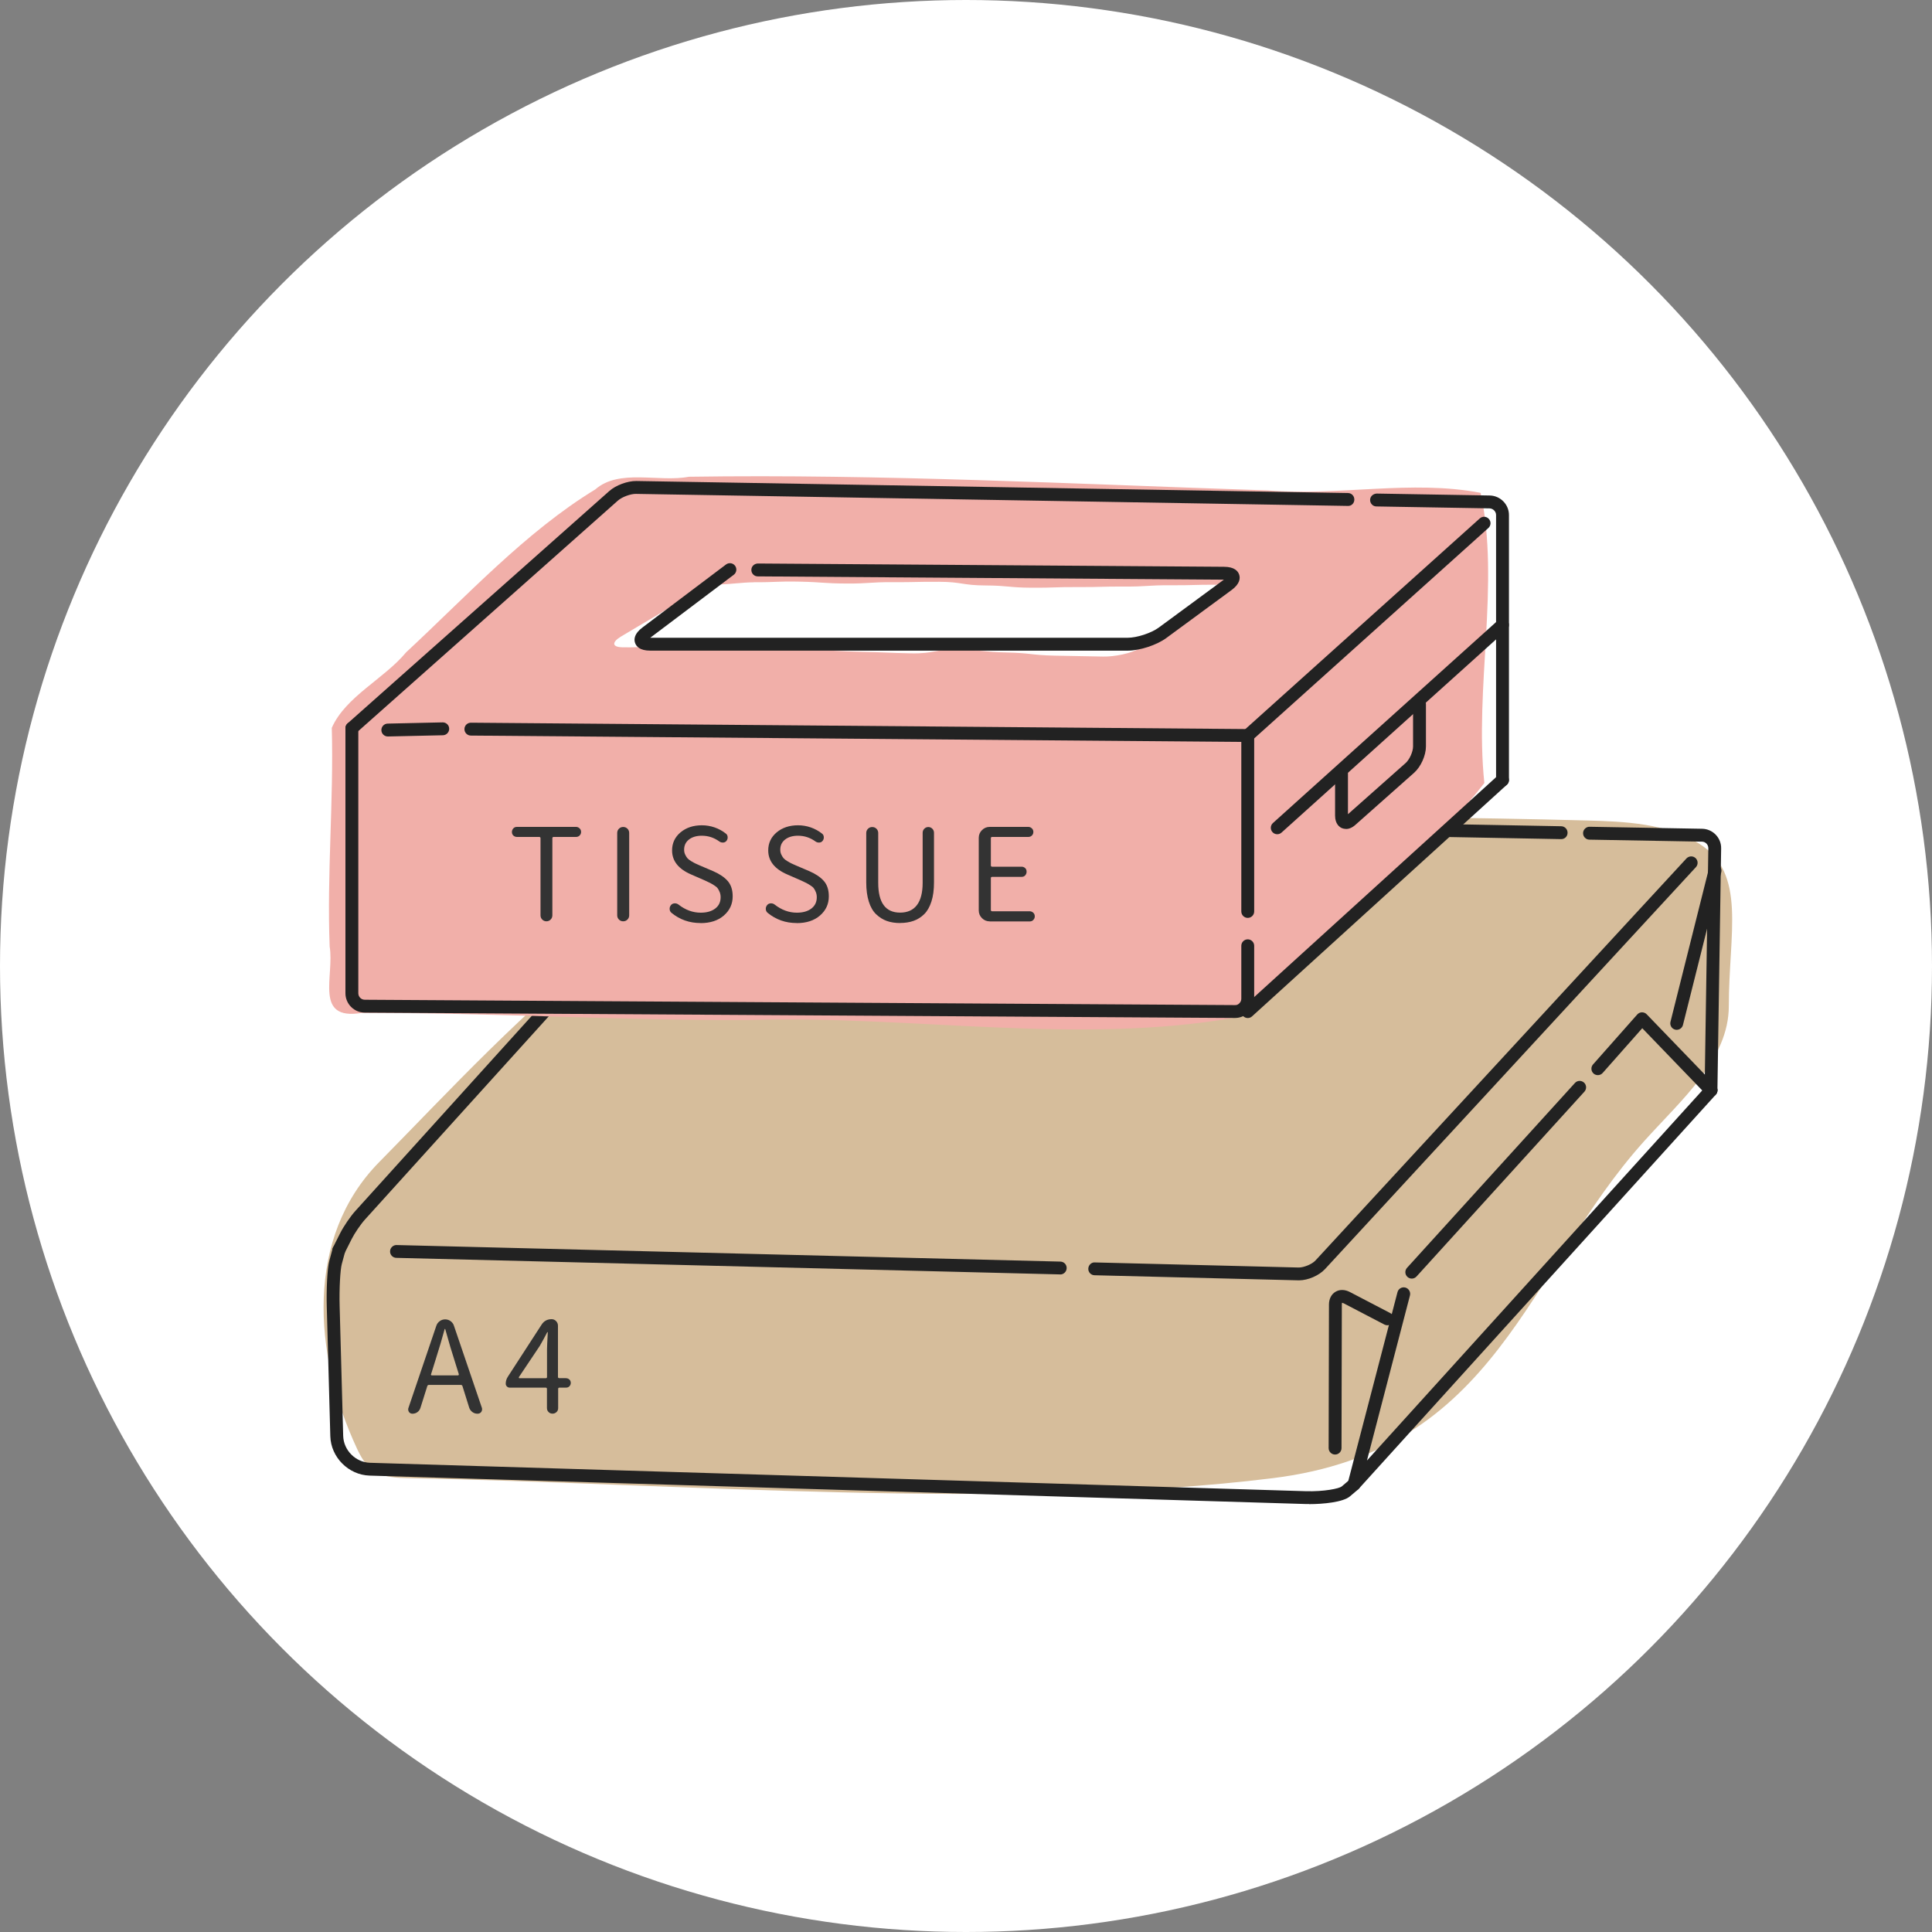 <?xml version="1.0" encoding="UTF-8"?><svg id="_レイヤー_2" xmlns="http://www.w3.org/2000/svg" viewBox="0 0 300 300"><rect x="0" y="0" width="300" height="300" fill="#808080" stroke="none"/><defs><style>.cls-1{fill:#f1afa9;}.cls-2{fill:#fff;}.cls-3{fill:#333;}.cls-4{fill:#d6bd9b;}.cls-5{fill:#222;}</style></defs><g id="_レイヤー_3"><circle class="cls-2" cx="150" cy="150" r="150"/><path class="cls-4" d="m63.49,229.53c-1.89-.04-3.91-.11-5.45-1.13-1.26-.83-2-2.17-2.62-3.49-6.85-14.71-8.03-32.8,3.47-44.47,10.75-10.91,22.73-23.98,36.05-34.13,9.07-6.91,18.55-14.02,29.92-16.62,4.95-1.13,10.07-1.36,15.16-1.57,35.41-1.41,70.87-1.65,106.29-.72,6.08.16,12.52.46,17.56,3.62,7.38,4.63,4.58,13.84,4.58,25.18,0,8.33-7.44,14.64-13.15,21-18.35,20.44-22.67,48-57.67,52.33-41.19,5.1-92.7.77-134.15,0Z"/><path class="cls-5" d="m210.26,231.48c-.16,0-.33-.04-.48-.12-.4-.22-.61-.69-.49-1.13l7.71-29.58c.14-.54.68-.86,1.22-.72.53.14.85.69.72,1.22l-6.68,25.64,52.69-58.16c.37-.41,1-.44,1.41-.07.41.37.44,1,.07,1.41l-55.42,61.18c-.19.21-.47.33-.74.33Z"/><path class="cls-5" d="m265.69,170.3h-.02c-.55,0-.99-.46-.98-1.02l.58-37.57c0-.55-.43-1.01-.99-1.02l-17.48-.31c-.55,0-.99-.47-.98-1.02,0-.55.51-1.01,1.02-.98l17.47.31c1.65.03,2.98,1.4,2.95,3.05l-.58,37.57c0,.55-.45.98-1,.98Z"/><path class="cls-5" d="m260.36,159.91c-.08,0-.16,0-.24-.03-.54-.13-.86-.68-.73-1.21l5.95-23.72c.13-.54.68-.86,1.21-.73.54.13.86.68.73,1.21l-5.95,23.72c-.11.45-.52.76-.97.76Z"/><path class="cls-5" d="m201.71,198.81s-.06,0-.09,0l-31.66-.79c-.55-.01-.99-.47-.97-1.02.01-.55.49-1.02,1.02-.97l31.66.79c.79,0,2.05-.5,2.6-1.1l57.6-62.42c.38-.4,1.01-.43,1.41-.06.41.37.43,1.01.06,1.41l-57.6,62.42c-.93,1-2.64,1.74-4.02,1.74Z"/><path class="cls-5" d="m164.64,197.89s-.02,0-.03,0l-103.07-2.57c-.55-.01-.99-.47-.97-1.02.01-.55.49-.99,1.02-.97l103.07,2.57c.55.01.99.47.97,1.02-.01.54-.46.98-1,.98Z"/><path class="cls-5" d="m52.61,195.15c-.15,0-.3-.03-.45-.11-.49-.25-.69-.85-.45-1.34l1.1-2.19c.54-1.07,1.58-2.61,2.39-3.5l54.58-60.35c.94-1.04,2.71-1.79,4.1-1.77l128.55,2.41c.55.01.99.47.98,1.02,0,.55-.44,1-1.02.98l-128.55-2.41c-.8-.05-2.04.52-2.58,1.12l-54.58,60.35c-.68.75-1.63,2.15-2.08,3.05l-1.1,2.19c-.18.35-.53.55-.9.55Z"/><path class="cls-5" d="m203.28,233.54c-.23,0-.45,0-.65,0l-145.24-4.41c-3.28-.1-6.01-2.85-6.1-6.12l-.55-20.11c-.07-2.53.06-5.89.4-7.14l.5-1.85c.15-.53.7-.85,1.23-.7.53.15.85.69.7,1.23l-.5,1.85c-.22.81-.41,3.7-.33,6.56l.55,20.11c.06,2.24,1.93,4.11,4.16,4.18l145.24,4.41c2.97.09,5.25-.42,5.63-.72l1.3-1.1c.42-.36,1.05-.3,1.41.12.36.42.3,1.05-.12,1.41l-1.3,1.1c-1.06.9-4.15,1.2-6.33,1.2Z"/><path class="cls-5" d="m207.31,225.86h0c-.55,0-1-.45-1-1l.05-22.28c0-.88.37-1.61,1.01-1.99.64-.39,1.45-.37,2.23.03l6.29,3.28c.49.26.68.86.42,1.35-.25.49-.86.68-1.35.42l-6.29-3.28c-.17-.09-.27-.09-.29-.09.02,0-.02.09-.02.28l-.05,22.28c0,.55-.45,1-1,1Z"/><path class="cls-5" d="m265.69,170.3c-.26,0-.52-.1-.72-.31l-9.96-10.33-6.15,6.95c-.36.41-1,.45-1.41.09-.41-.37-.45-1-.09-1.41l6.87-7.76c.18-.21.45-.33.73-.34.29.01.55.1.74.31l10.71,11.1c.38.4.37,1.03-.03,1.41-.19.19-.44.28-.69.28Z"/><path class="cls-5" d="m219.22,198.54c-.24,0-.48-.09-.67-.26-.41-.37-.44-1-.07-1.41l26.07-28.7c.37-.41,1-.44,1.41-.07s.44,1,.07,1.41l-26.07,28.7c-.2.22-.47.33-.74.33Z"/><path class="cls-1" d="m63.04,101.32c-3.44,4.12-9.39,6.86-11.52,11.7.31,11.3-.77,22.65-.33,33.95.76,4.61-2.47,11.49,4.88,10.33,20.15-.09,40.31,1.22,60.49,1.08,24.96-.74,50.8,3.92,75.26-.37,12.47-12.26,28.14-22.91,38.67-36.42-1.56-14.71,2.45-31.12-.58-45.06-10.65-2.07-22.09.53-33.09-.38-29.92-.98-59.87-2.57-89.86-2.12-4.68.9-10.79-1.3-14.53,1.97-10.81,6.58-20.04,16.64-29.39,25.31Z"/><path class="cls-2" d="m117.02,90.42c-1.65,0-4.01.34-5.25.32s-3.2.8-4.62,1.65c-2.68,1.61-2.65,1.66-5.34,3.26s-2.7,1.58-5.38,3.19c-1.42.85-1.45,1.64.2,1.67,3.73.08,3.74-.32,7.48-.24,3.73.08,3.72.37,7.45.46,3.73.08,3.75-.62,7.48-.53,3.73.08,3.72.65,7.45.74s3.73.19,7.46.28c3.73.08,3.73.15,7.47.23,3.73.08,3.75-.68,7.49-.59,3.73.08,3.73.38,7.46.46s3.73.41,7.46.49,3.74.06,7.47.14c1.65.04,4.37-.46,5.77-1.33,3.14-1.93,3.08-2.03,6.21-3.96,3.14-1.93,2.9-2.32,6.04-4.25,1.41-.86,1.3-1.6-.35-1.61-3.6-.02-3.6.1-7.2.08-3.6-.02-3.6.22-7.19.2-3.6-.02-3.6.1-7.19.08-3.6-.02-3.6.12-7.19.1-3.6-.02-3.6-.33-7.19-.35-3.6-.02-3.59-.55-7.19-.57-3.6-.02-3.6.08-7.19.06-3.6-.02-3.6.23-7.2.21-3.6-.02-3.6-.21-7.2-.29-3.6-.08-3.61.11-7.21.09Z"/><path class="cls-5" d="m193.75,115.21c-.27,0-.55-.11-.74-.33-.37-.41-.34-1.04.08-1.41l36.69-32.97c.41-.37,1.04-.34,1.41.08.37.41.34,1.04-.08,1.41l-36.69,32.97c-.19.17-.43.26-.67.26Z"/><path class="cls-5" d="m193.75,158.08c-.27,0-.54-.11-.74-.33-.37-.41-.34-1.04.07-1.41l39.56-35.96c.41-.37,1.04-.34,1.41.07.37.41.34,1.04-.07,1.41l-39.56,35.96c-.19.17-.43.26-.67.26Z"/><path class="cls-5" d="m208.98,128.71c-.29,0-.51-.08-.64-.13-.31-.14-1.03-.61-1.03-1.93v-6.58c0-.55.45-1,1-1s1,.45,1,1v6.36l8.95-7.94c.61-.54,1.16-1.77,1.16-2.58v-6.58c0-.55.45-1,1-1s1,.45,1,1v6.58c0,1.4-.79,3.15-1.83,4.08l-9.12,8.09c-.57.51-1.09.65-1.49.65Zm.36-1.8h0,0Z"/><path class="cls-5" d="m233.31,122.12c-.55,0-1-.45-1-1v-41.15c0-.55-.47-1.02-1.02-1.03l-17.56-.3c-.55,0-.99-.46-.98-1.02s.48-.95,1.02-.98l17.56.3c1.64.03,2.98,1.39,2.98,3.03v41.15c0,.55-.45,1-1,1Z"/><path class="cls-5" d="m193.75,115.21h0l-120.64-.99c-.55,0-1-.46-.99-1.01,0-.55.45-.99,1-.99h0l120.64.99c.55,0,1,.46.99,1.01,0,.55-.45.99-1,.99Z"/><path class="cls-5" d="m54.64,114.08c-.28,0-.55-.11-.75-.34-.37-.41-.33-1.05.08-1.41l40.65-36.09c1-.89,2.8-1.56,4.18-1.55l110.52,1.87c.55,0,.99.46.98,1.02,0,.55-.44,1.02-1.02.98l-110.52-1.87c-.83-.02-2.18.48-2.81,1.04l-40.65,36.09c-.19.17-.43.25-.66.25Z"/><path class="cls-5" d="m60.22,114.36c-.54,0-.99-.43-1-.98-.01-.55.43-1.01.98-1.02l8.53-.19s.01,0,.02,0c.54,0,.99.43,1,.98.01.55-.43,1.01-.98,1.02l-8.53.19s-.01,0-.02,0Z"/><path class="cls-5" d="m175.11,101.03h-74.14c-1.62,0-2.18-.66-2.36-1.21-.19-.55-.14-1.42,1.16-2.39l12.97-9.78c.44-.33,1.07-.24,1.4.2s.24,1.07-.2,1.4l-12.97,9.78s0,0-.01,0h74.15c1.45,0,3.66-.73,4.82-1.58l10.11-7.44-72.38-.51c-.55,0-1-.45-.99-1.01,0-.55.45-.97,1.01-.99l72.39.51c1.62.01,2.17.67,2.35,1.23.18.55.12,1.42-1.18,2.38l-10.12,7.44c-1.5,1.11-4.14,1.97-6.01,1.97Z"/><path class="cls-5" d="m198.33,129.54c-.27,0-.55-.11-.74-.33-.37-.41-.34-1.04.07-1.41l34.98-31.5c.41-.37,1.04-.34,1.41.07.37.41.34,1.04-.07,1.41l-34.98,31.5c-.19.17-.43.26-.67.26Z"/><path class="cls-5" d="m191.76,158.07h-.02l-135.11-.83c-1.65-.01-2.99-1.36-2.99-3.01v-41.15c0-.55.45-1,1-1s1,.45,1,1v41.15c0,.56.45,1.01,1.01,1.01l135.11.83c.3.02.51-.1.7-.29.19-.19.29-.44.29-.7v-8.22c0-.55.45-1,1-1s1,.45,1,1v8.22c0,.8-.31,1.55-.88,2.12-.56.56-1.31.87-2.1.87Z"/><path class="cls-5" d="m193.75,142.53c-.55,0-1-.45-1-1v-27.31c0-.55.45-1,1-1s1,.45,1,1v27.31c0,.55-.45,1-1,1Z"/><path class="cls-3" d="m83.93,142.13v-11.97c0-.13-.07-.2-.2-.2h-3.46c-.22,0-.41-.08-.56-.22s-.22-.33-.22-.55.08-.4.22-.56.33-.23.56-.23h9.18c.21,0,.39.08.55.23s.23.34.23.56-.08.4-.23.55-.34.22-.55.22h-3.48c-.13,0-.2.07-.2.2v11.97c0,.26-.09.48-.27.66s-.4.27-.65.27-.47-.09-.65-.27-.27-.4-.27-.66Z"/><path class="cls-3" d="m95.84,142.13v-12.79c0-.26.09-.48.27-.66s.4-.27.66-.27.48.09.66.27.27.4.27.66v12.79c0,.26-.09.48-.27.66s-.4.27-.66.27-.48-.09-.66-.27-.27-.4-.27-.66Z"/><path class="cls-3" d="m108.78,143.33c-1.72,0-3.23-.53-4.53-1.6-.18-.16-.27-.36-.27-.62,0-.22.08-.41.22-.58s.33-.25.56-.26h.04c.22,0,.41.07.57.2,1.07.83,2.21,1.25,3.44,1.25.95,0,1.7-.22,2.26-.65s.83-1.02.83-1.75c0-.29-.05-.55-.14-.78s-.2-.43-.31-.59-.3-.32-.56-.48-.47-.29-.63-.37-.44-.21-.8-.38l-2.11-.92c-1.99-.85-2.99-2.1-2.99-3.75,0-1.13.44-2.07,1.31-2.8s1.98-1.1,3.32-1.1,2.66.44,3.75,1.31c.16.13.24.31.25.53s-.05.41-.18.57c-.13.17-.3.26-.52.27s-.41-.04-.58-.16c-.82-.6-1.73-.9-2.73-.9-.83,0-1.5.2-2,.59s-.75.92-.75,1.58c0,.27.05.52.16.75s.22.42.35.57.33.3.59.46.47.27.63.35.39.18.69.31l2.11.9c.96.42,1.71.92,2.23,1.51s.78,1.39.78,2.39c0,1.2-.46,2.19-1.37,2.98s-2.12,1.18-3.61,1.18Z"/><path class="cls-3" d="m123.71,143.33c-1.72,0-3.23-.53-4.53-1.6-.18-.16-.27-.36-.27-.62,0-.22.08-.41.22-.58s.33-.25.56-.26h.04c.22,0,.41.07.57.2,1.07.83,2.21,1.25,3.44,1.25.95,0,1.7-.22,2.26-.65s.83-1.02.83-1.75c0-.29-.05-.55-.14-.78s-.2-.43-.31-.59-.3-.32-.56-.48-.47-.29-.63-.37-.44-.21-.8-.38l-2.11-.92c-1.99-.85-2.99-2.1-2.99-3.75,0-1.13.44-2.07,1.31-2.8s1.98-1.1,3.32-1.1,2.66.44,3.75,1.31c.16.13.24.31.25.53s-.05.41-.18.57c-.13.17-.3.26-.52.27s-.41-.04-.58-.16c-.82-.6-1.73-.9-2.73-.9-.83,0-1.5.2-2,.59s-.75.92-.75,1.58c0,.27.05.52.16.75s.22.42.35.57.33.3.59.46.47.27.63.35.39.18.69.31l2.11.9c.96.42,1.71.92,2.23,1.51s.78,1.39.78,2.39c0,1.2-.46,2.19-1.37,2.98s-2.12,1.18-3.61,1.18Z"/><path class="cls-3" d="m139.78,143.33c-.78,0-1.48-.11-2.09-.33-.61-.22-1.16-.57-1.65-1.04s-.87-1.13-1.13-1.96-.4-1.82-.4-2.97v-7.68c0-.26.09-.48.27-.66s.4-.27.66-.27.48.09.66.27.27.4.27.66v7.73c0,3.09,1.13,4.63,3.4,4.63s3.5-1.54,3.5-4.63v-7.77c0-.25.09-.46.26-.63s.38-.26.62-.26.45.09.62.26.26.39.26.63v7.71c0,1.15-.13,2.14-.4,2.97s-.64,1.49-1.12,1.96-1.03.82-1.65,1.04c-.62.22-1.32.33-2.1.33Z"/><path class="cls-3" d="m153.68,143.07c-.47,0-.87-.17-1.2-.5s-.5-.73-.5-1.2v-11.27c0-.47.17-.87.5-1.2s.73-.5,1.2-.5h6c.21,0,.39.08.55.23s.23.34.23.56-.08.4-.23.55-.34.22-.55.22h-5.62c-.13,0-.2.07-.2.2v4.22c0,.13.07.2.2.2h4.57c.22,0,.41.08.56.22s.22.33.22.56-.08.41-.22.57-.33.23-.56.23h-4.57c-.13,0-.2.07-.2.2v4.94c0,.13.07.2.2.2h5.82c.22,0,.41.08.57.23s.23.34.23.56-.08.4-.23.56-.34.23-.57.23h-6.19Z"/><path class="cls-3" d="m74.13,219.52c-.29,0-.55-.09-.78-.26s-.4-.4-.49-.67l-1.05-3.36c-.04-.12-.12-.18-.25-.18h-4.96c-.13,0-.21.06-.25.18l-1.07,3.4c-.09.27-.25.49-.47.65s-.48.24-.76.24c-.23,0-.42-.09-.55-.27-.08-.13-.12-.26-.12-.39,0-.08.01-.16.04-.23l4.34-12.79c.1-.29.28-.52.53-.7s.52-.27.83-.27.59.09.84.27.43.42.52.7l4.34,12.75c.03.09.04.18.04.25,0,.13-.04.26-.12.39-.14.2-.34.29-.59.29Zm-7.21-6.15c-.01.05,0,.1.02.14s.07.06.12.06h4.04c.05,0,.09-.02.12-.06s.03-.08.02-.14l-.64-2.05c-.4-1.22-.89-2.86-1.46-4.92-.01-.03-.03-.04-.06-.04s-.04.01-.04.04c-.36,1.35-.85,3-1.46,4.92l-.64,2.05Z"/><path class="cls-3" d="m87.89,214.01c.21,0,.38.07.53.21s.21.32.21.52-.07.37-.21.52-.32.21-.53.21h-1.02c-.13,0-.2.07-.2.2v2.97c0,.25-.08.46-.25.62s-.37.25-.62.25-.45-.08-.62-.25-.25-.38-.25-.62v-2.97c0-.13-.07-.2-.2-.2h-5.59c-.17,0-.31-.06-.43-.18s-.18-.26-.18-.43c0-.39.11-.75.33-1.09l5.23-8.07c.36-.57.89-.86,1.56-.86.27,0,.51.1.7.3s.29.44.29.71v7.95c0,.13.07.2.2.2h1.02Zm-7.32-.16s0,.08,0,.11.05.05.09.05h4.08c.13,0,.2-.07.2-.2v-4.3c0-.27.04-1.15.12-2.62,0-.03-.01-.04-.04-.04s-.05.01-.06.04c-.31.62-.7,1.33-1.15,2.11l-3.24,4.84Z"/></g></svg>